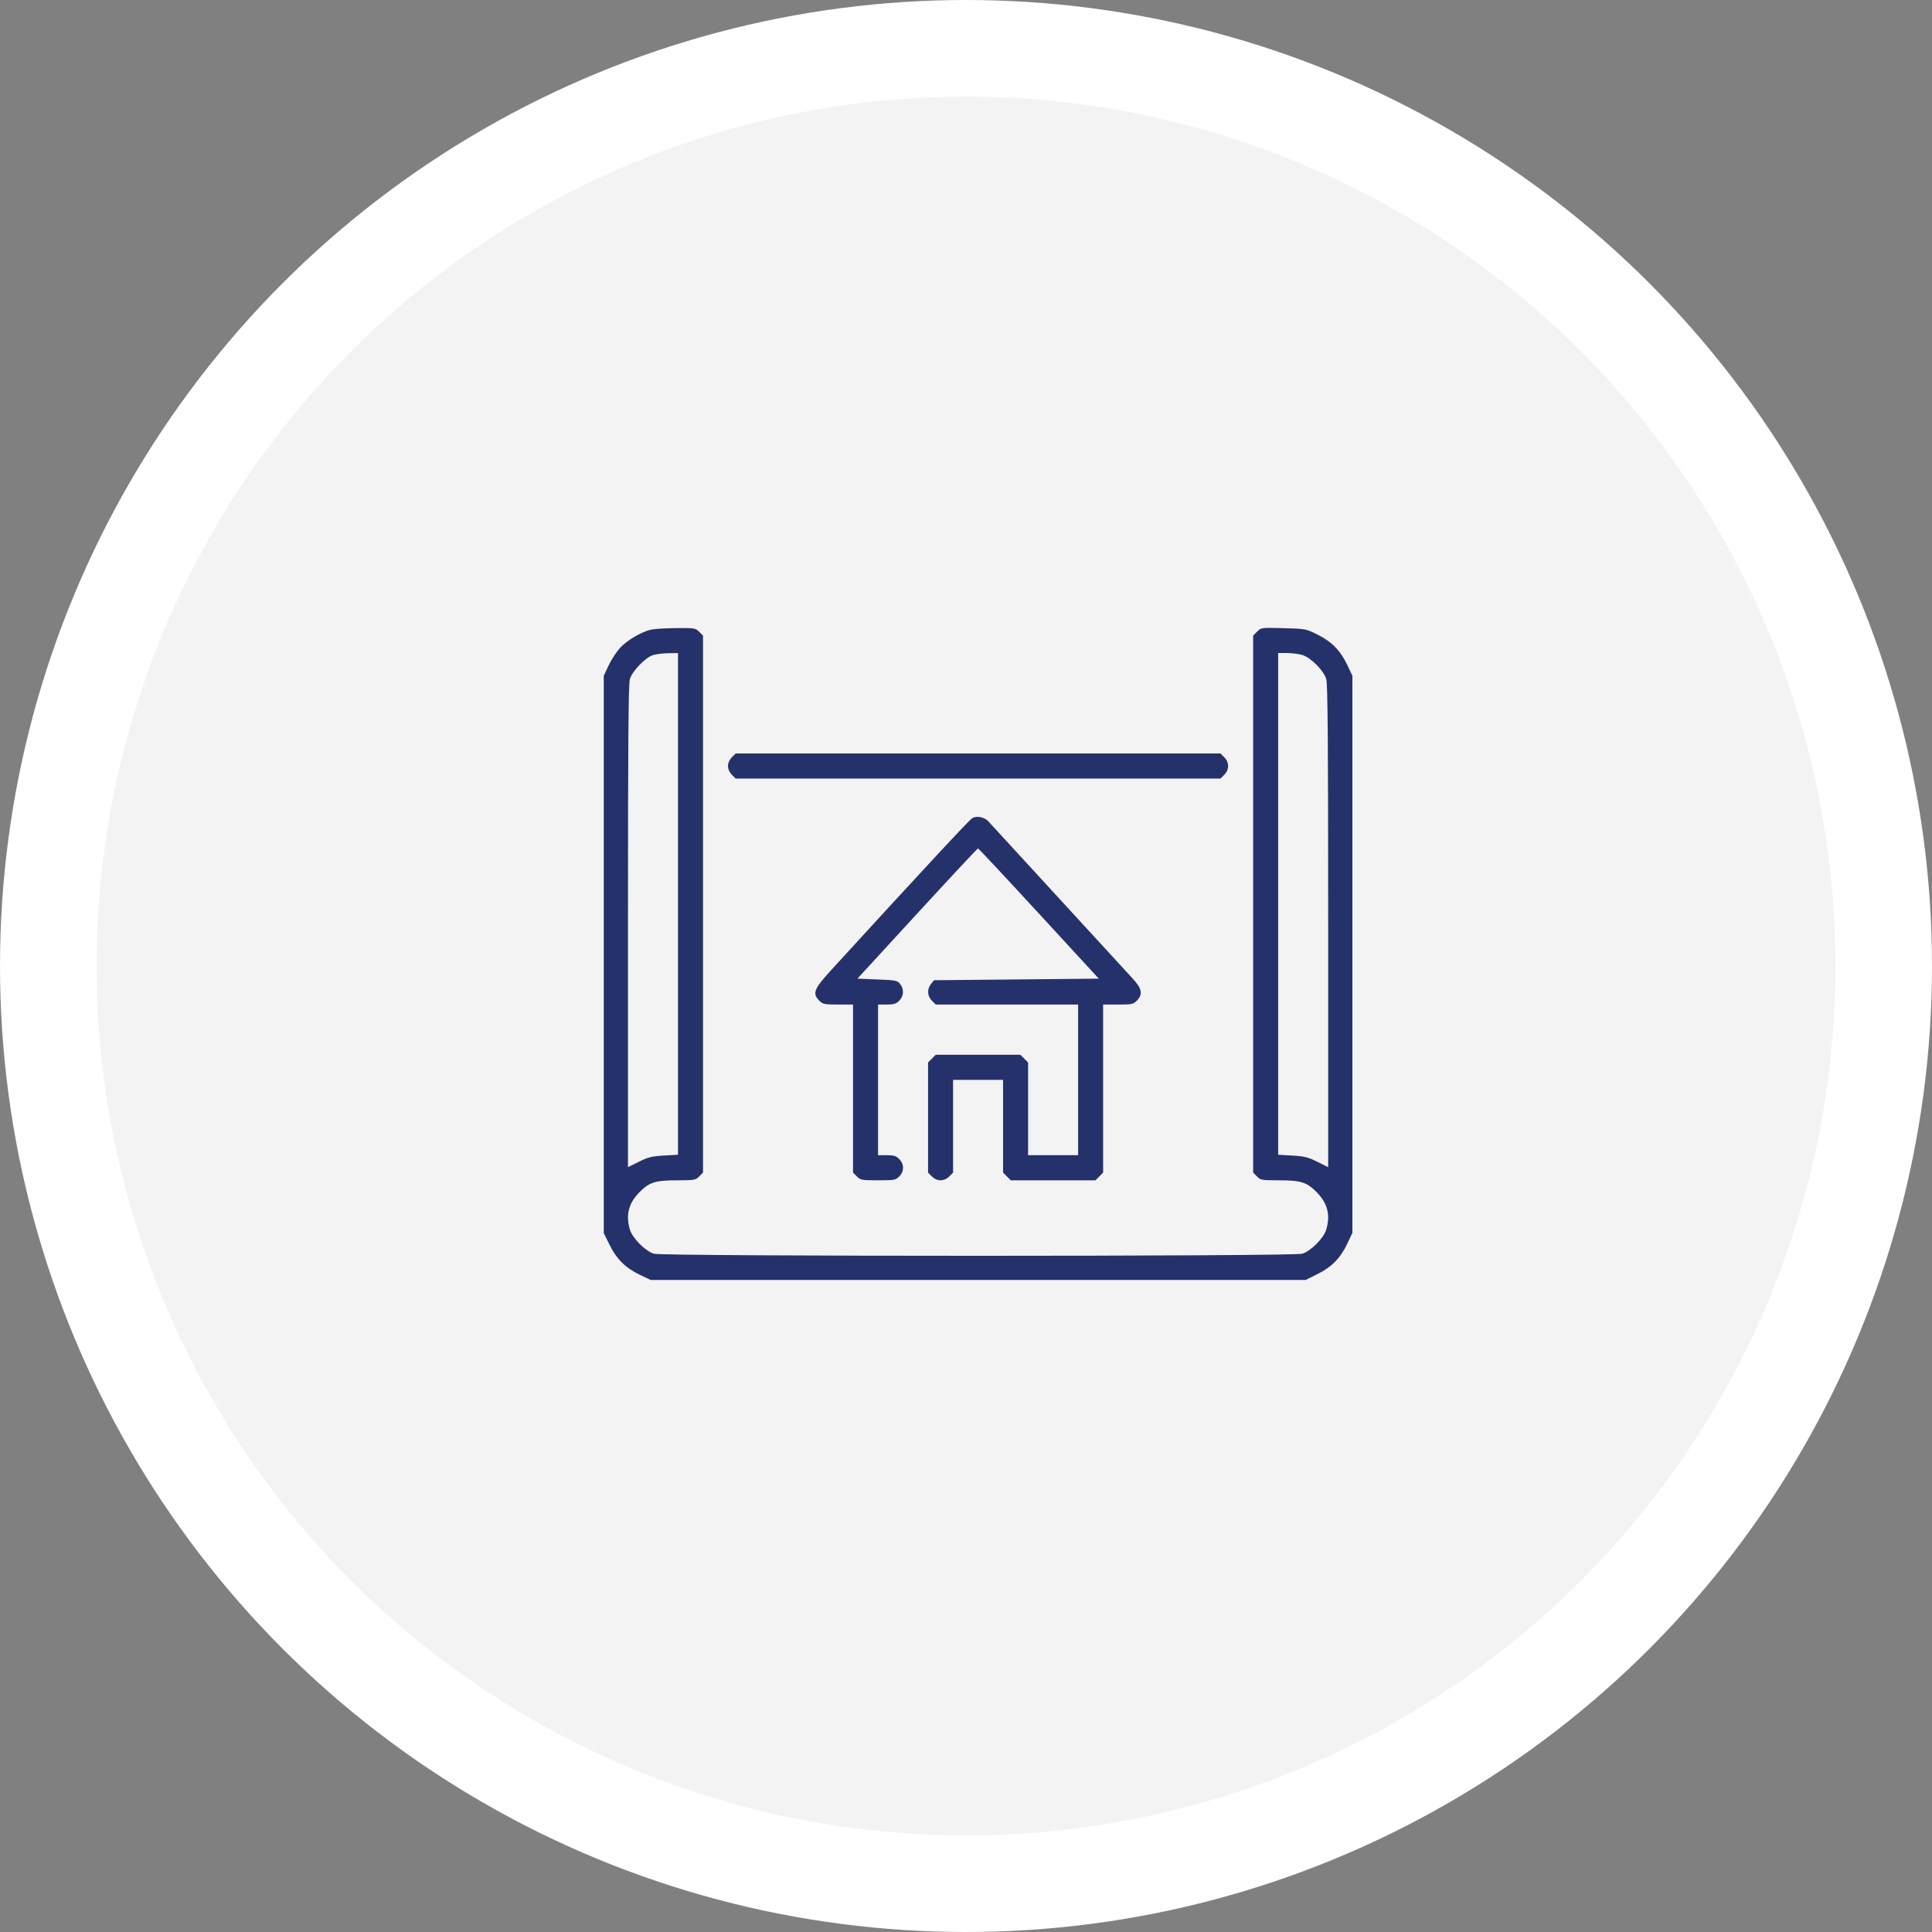 <?xml version="1.0" encoding="UTF-8"?> <svg xmlns="http://www.w3.org/2000/svg" width="80" height="80" viewBox="0 0 80 80" fill="none"><rect x="0" y="0" width="80" height="80" fill="#808080" stroke="none"/> <circle cx="40" cy="40" r="38" fill="#F2F3F2" stroke="white" stroke-width="4"></circle> <path fill-rule="evenodd" clip-rule="evenodd" d="M26.949 26.074C26.548 26.168 25.96 26.516 25.674 26.827C25.529 26.986 25.317 27.311 25.205 27.549L25 27.983V39.52V51.057L25.242 51.548C25.533 52.14 25.907 52.508 26.509 52.794L26.942 53H40.503H54.065L54.554 52.757C55.143 52.465 55.51 52.089 55.795 51.485L56 51.051V39.517V27.983L55.795 27.549C55.51 26.946 55.143 26.569 54.555 26.277C54.072 26.037 54.059 26.035 53.145 26.011C52.227 25.987 52.221 25.988 52.056 26.154L51.89 26.32V37.438V48.555L52.049 48.714C52.199 48.865 52.25 48.874 52.932 48.874C53.862 48.874 54.105 48.948 54.514 49.359C54.971 49.818 55.097 50.304 54.918 50.913C54.813 51.27 54.277 51.808 53.922 51.914C53.534 52.029 27.466 52.029 27.078 51.914C26.723 51.808 26.187 51.27 26.082 50.913C25.903 50.304 26.029 49.818 26.486 49.359C26.895 48.948 27.138 48.874 28.068 48.874C28.75 48.874 28.801 48.865 28.951 48.714L29.11 48.555V37.438V26.32L28.951 26.161C28.799 26.008 28.759 26.002 27.996 26.008C27.558 26.012 27.087 26.041 26.949 26.074ZM28.074 37.429V47.816L27.487 47.85C26.987 47.878 26.833 47.917 26.451 48.107L26.003 48.33V38.359C26.003 30.721 26.021 28.326 26.082 28.121C26.179 27.79 26.721 27.227 27.039 27.126C27.163 27.087 27.447 27.051 27.67 27.048L28.074 27.041V37.429ZM53.922 27.12C54.277 27.226 54.813 27.764 54.918 28.121C54.978 28.326 54.997 30.721 54.997 38.359V48.33L54.548 48.107C54.167 47.917 54.013 47.878 53.513 47.85L52.926 47.816V37.429V27.041H53.291C53.491 27.041 53.775 27.077 53.922 27.12ZM30.304 31.359C30.204 31.46 30.145 31.593 30.145 31.72C30.145 31.846 30.204 31.979 30.304 32.08L30.463 32.239H40.5H50.537L50.696 32.08C50.906 31.869 50.906 31.57 50.696 31.359L50.537 31.2H40.5H30.463L30.304 31.359ZM40.258 33.878C40.138 33.947 38.083 36.16 34.433 40.152C33.695 40.959 33.626 41.134 33.928 41.437C34.075 41.584 34.135 41.596 34.705 41.596H35.322V45.076V48.555L35.481 48.714C35.631 48.864 35.682 48.874 36.358 48.874C37.034 48.874 37.085 48.864 37.235 48.714C37.445 48.503 37.445 48.205 37.235 47.994C37.104 47.863 37.012 47.834 36.717 47.834H36.358V44.715V41.596H36.717C37.012 41.596 37.104 41.568 37.235 41.437C37.427 41.243 37.442 40.956 37.27 40.742C37.155 40.599 37.091 40.587 36.325 40.557L35.503 40.524L37.979 37.828C39.341 36.344 40.474 35.131 40.497 35.131C40.519 35.131 41.654 36.344 43.019 37.828L45.499 40.524L42.088 40.557L38.676 40.589L38.553 40.742C38.38 40.956 38.395 41.243 38.588 41.437L38.747 41.596H41.694H44.642V44.715V47.834H43.606H42.571V45.914V43.995L42.412 43.835L42.253 43.676H40.5H38.747L38.588 43.835L38.429 43.995V46.275V48.555L38.588 48.714C38.798 48.925 39.096 48.925 39.306 48.714L39.465 48.555V46.635V44.715H40.5H41.535V46.635V48.555L41.694 48.714L41.853 48.874H43.606H45.36L45.519 48.714L45.678 48.555V45.076V41.596H46.295C46.865 41.596 46.925 41.584 47.072 41.437C47.335 41.172 47.287 40.933 46.886 40.503C46.697 40.3 45.309 38.789 43.803 37.145C42.296 35.501 41.002 34.091 40.927 34.012C40.757 33.831 40.448 33.769 40.258 33.878Z" fill="#25316A"></path> </svg> 
